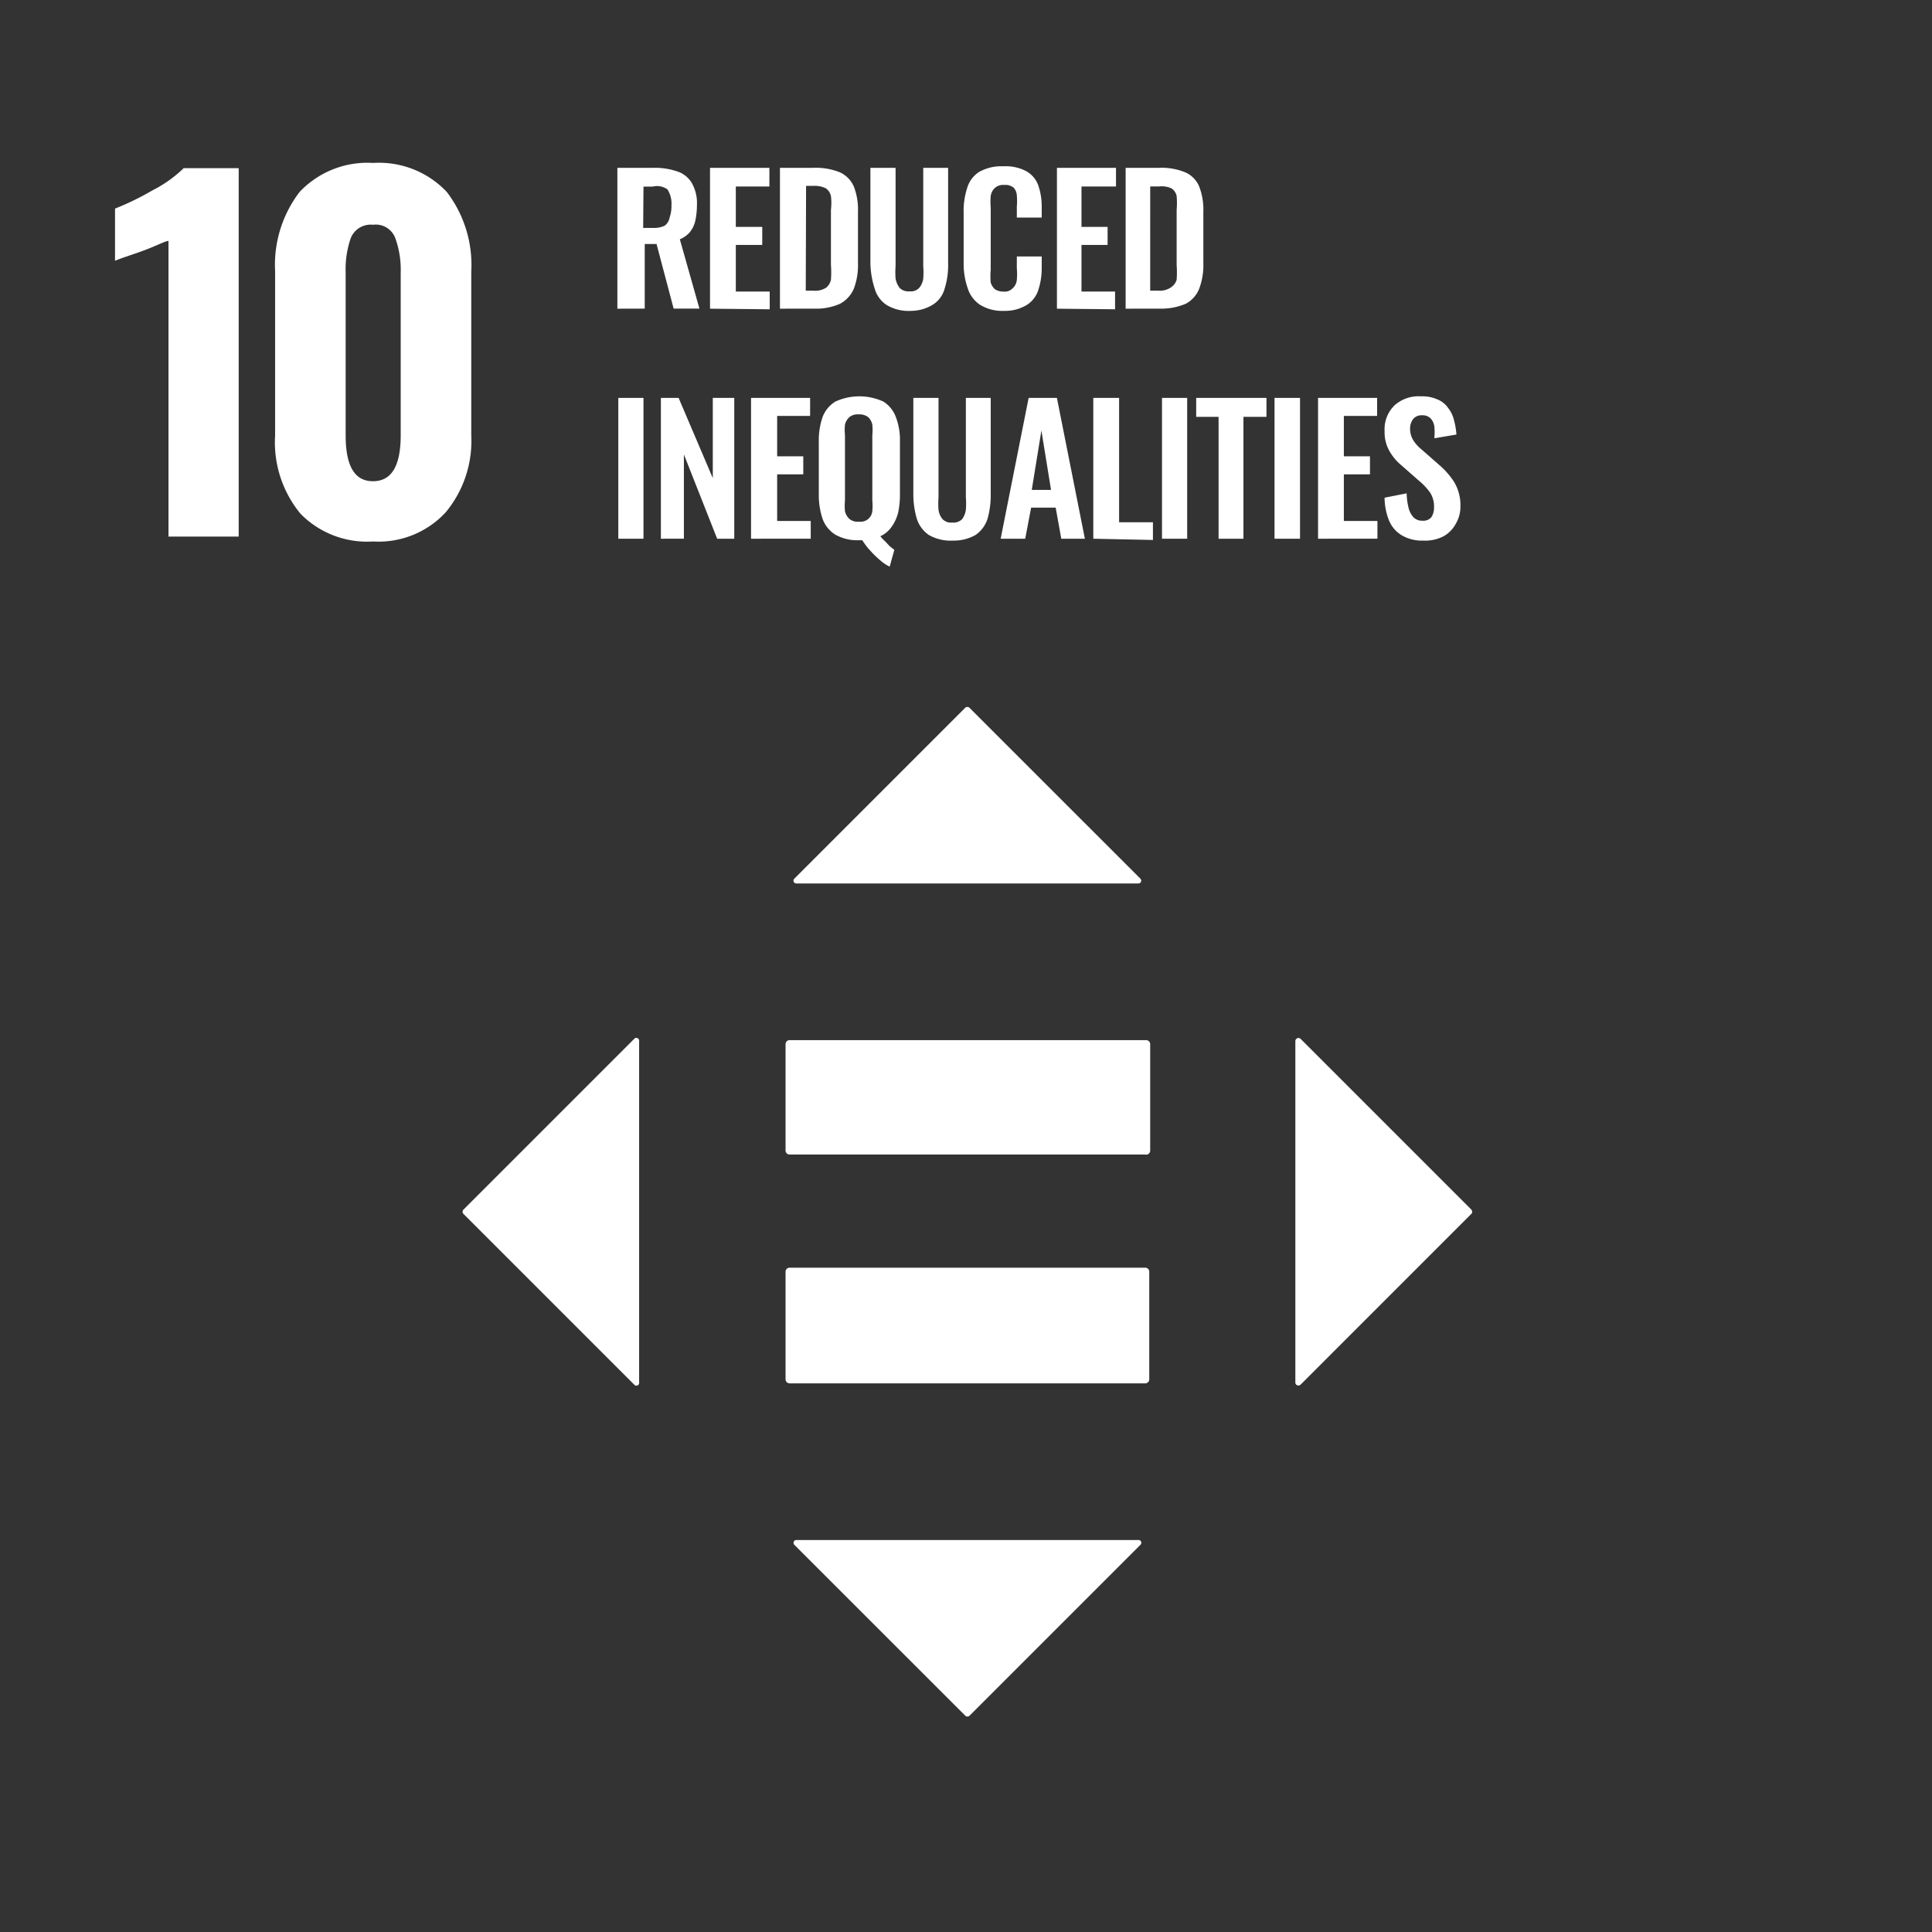 <svg xmlns="http://www.w3.org/2000/svg" width="143.518" height="143.519" viewBox="0 0 143.518 143.519"><rect x="0" y="0" width="143.518" height="143.519" fill="#333333" stroke="none"/><g transform="translate(0)"><rect width="143.518" height="143.519" transform="translate(0)" fill="rgba(224,26,131,0)"/><path d="M7.672,10.814c-.254,0-.97.416-2.171.831s-1.547.531-1.8.647V8.412A20.09,20.09,0,0,0,6.494,7.05,9.352,9.352,0,0,0,8.8,5.41h4.087V32.775H7.672Z" transform="translate(4.844 7.083)" fill="#fff"/><path d="M10.753,31.319A8.336,8.336,0,0,1,8.86,25.477V13.307A8.914,8.914,0,0,1,10.684,7.4a6.928,6.928,0,0,1,5.45-2.148A6.928,6.928,0,0,1,21.607,7.4a8.914,8.914,0,0,1,1.824,5.912v12.17A8.313,8.313,0,0,1,21.537,31.2a6.789,6.789,0,0,1-5.4,2.171A6.928,6.928,0,0,1,10.753,31.319Zm7.436-5.842V13.4a6.928,6.928,0,0,0-.393-2.54,1.547,1.547,0,0,0-1.663-1.016,1.593,1.593,0,0,0-1.663,1.016A7.113,7.113,0,0,0,14.1,13.4V25.477c0,2.309.67,3.418,2.032,3.418S18.189,27.786,18.189,25.477Z" transform="translate(11.577 6.852)" fill="#fff"/><path d="M19.86,15.863V5.4h2.633a5.08,5.08,0,0,1,1.778.254,1.963,1.963,0,0,1,1.108.854,3.025,3.025,0,0,1,.393,1.64A5.75,5.75,0,0,1,25.656,9.3a2.078,2.078,0,0,1-.393.854,1.917,1.917,0,0,1-.762.554l1.455,5.15H24.04l-1.27-4.8h-.877v4.8Zm1.917-6h.716A1.87,1.87,0,0,0,23.37,9.7a.947.947,0,0,0,.369-.6,2.586,2.586,0,0,0,.139-.924A1.94,1.94,0,0,0,23.578,7a1.316,1.316,0,0,0-1.085-.208H21.8Z" transform="translate(26.001 7.068)" fill="#fff"/><path d="M22.84,15.861V5.4h4.411V6.786H24.757v3h1.963v1.339H24.757v3.464h2.517v1.316Z" transform="translate(29.903 7.07)" fill="#fff"/><path d="M25.09,15.864V5.4h2.471a4.757,4.757,0,0,1,2.009.346,2.078,2.078,0,0,1,1.016,1.062,4.757,4.757,0,0,1,.3,1.847v3.81a5.011,5.011,0,0,1-.3,1.894,2.309,2.309,0,0,1-1.016,1.132,4.341,4.341,0,0,1-1.917.369Zm1.917-1.339h.577a1.455,1.455,0,0,0,.947-.231,1.039,1.039,0,0,0,.346-.577,7.46,7.46,0,0,0,0-1.108V8.52a4.111,4.111,0,0,0,0-1.016.947.947,0,0,0-.369-.577,1.847,1.847,0,0,0-.924-.185H27.03Z" transform="translate(32.849 7.067)" fill="#fff"/><path d="M31.025,16.023a3.187,3.187,0,0,1-1.824-.439,2.148,2.148,0,0,1-.878-1.2A6.489,6.489,0,0,1,28,12.466V5.4h1.87v7.3a6.026,6.026,0,0,0,0,.924,1.593,1.593,0,0,0,.3.693.924.924,0,0,0,.739.254.854.854,0,0,0,.716-.254,1.362,1.362,0,0,0,.3-.693,6,6,0,0,0,0-.924V5.4h1.847v7.066a5.773,5.773,0,0,1-.254,1.894,2.032,2.032,0,0,1-.878,1.2,3.094,3.094,0,0,1-1.616.462Z" transform="translate(36.658 7.07)" fill="#fff"/><path d="M34,16.091a3.141,3.141,0,0,1-1.8-.462,2.309,2.309,0,0,1-.9-1.224,5.473,5.473,0,0,1-.3-1.824V8.84a5.5,5.5,0,0,1,.254-1.847,2.124,2.124,0,0,1,.9-1.224,3.348,3.348,0,0,1,1.8-.416,3.233,3.233,0,0,1,1.709.369,1.963,1.963,0,0,1,.878,1.039A4.8,4.8,0,0,1,36.8,8.355v.808H34.951V8.332a4.48,4.48,0,0,0,0-.808.924.924,0,0,0-.231-.577.947.947,0,0,0-.693-.208.924.924,0,0,0-.716.231.993.993,0,0,0-.3.6,4.921,4.921,0,0,0,0,.854v4.618a5.037,5.037,0,0,0,0,.947,1.132,1.132,0,0,0,.3.485,1.085,1.085,0,0,0,.647.185.808.808,0,0,0,.67-.231.97.97,0,0,0,.323-.647,4.756,4.756,0,0,0,0-.831v-.9H36.8v.831a5.242,5.242,0,0,1-.254,1.663,2.055,2.055,0,0,1-.854,1.108A3.094,3.094,0,0,1,34,16.091Z" transform="translate(40.584 7.001)" fill="#fff"/><path d="M34,15.861V5.4h4.388V6.786H35.824v3h1.94v1.339h-1.94v3.464h2.494v1.316Z" transform="translate(44.514 7.07)" fill="#fff"/><path d="M36.21,15.864V5.4h2.471a4.618,4.618,0,0,1,1.986.346,1.986,1.986,0,0,1,1.016,1.062,4.757,4.757,0,0,1,.3,1.847v3.81a5.011,5.011,0,0,1-.3,1.894,2.171,2.171,0,0,1-.993,1.132,4.618,4.618,0,0,1-1.94.369Zm1.824-1.339h.577a1.5,1.5,0,0,0,.947-.231A1.039,1.039,0,0,0,40,13.716a7.851,7.851,0,0,0,0-1.108V8.52A5.98,5.98,0,0,0,40,7.5a.877.877,0,0,0-.393-.577,1.755,1.755,0,0,0-.924-.139h-.647Z" transform="translate(47.407 7.067)" fill="#fff"/><path d="M19.89,23.261V12.8h1.87V23.261Z" transform="translate(26.041 16.758)" fill="#fff"/><path d="M21.26,23.261V12.8h1.316l2.54,5.958V12.8H26.71V23.261H25.44L22.969,17v6.258Z" transform="translate(27.834 16.758)" fill="#fff"/><path d="M24.16,23.261V12.8h4.388v1.339H26.1v3h1.94v1.339H26.1v3.464h2.494v1.316Z" transform="translate(31.631 16.758)" fill="#fff"/><path d="M31.606,25.4a3.025,3.025,0,0,1-.693-.462,7.088,7.088,0,0,1-.739-.716,4.618,4.618,0,0,1-.6-.785h-.231a3.325,3.325,0,0,1-1.778-.416,2.309,2.309,0,0,1-.947-1.178A5.565,5.565,0,0,1,26.341,20v-3.88a5.311,5.311,0,0,1,.277-1.824,2.309,2.309,0,0,1,.947-1.155,4.272,4.272,0,0,1,3.579,0,2.309,2.309,0,0,1,.924,1.155,4.8,4.8,0,0,1,.3,1.824v3.926a6.327,6.327,0,0,1-.139,1.362,3.072,3.072,0,0,1-.485,1.039,2.032,2.032,0,0,1-.831.693,2.54,2.54,0,0,0,.346.369l.346.369.346.277ZM29.3,22.056a.878.878,0,0,0,1.016-.785,3.973,3.973,0,0,0,0-.785V15.637a3.972,3.972,0,0,0,0-.785,1.085,1.085,0,0,0-.3-.554,1.062,1.062,0,0,0-.716-.208.947.947,0,0,0-.693.208,1.108,1.108,0,0,0-.323.554,3.971,3.971,0,0,0,0,.785v4.849a3.971,3.971,0,0,0,0,.785,1.085,1.085,0,0,0,.323.577.947.947,0,0,0,.739.208Z" transform="translate(34.484 16.693)" fill="#fff"/><path d="M32.336,23.4a3.256,3.256,0,0,1-1.8-.416,2.309,2.309,0,0,1-.9-1.224,6.489,6.489,0,0,1-.254-1.894V12.8h1.87v7.39a6.006,6.006,0,0,0,0,.924,1.362,1.362,0,0,0,.3.693.877.877,0,0,0,.716.254.924.924,0,0,0,.739-.254,1.57,1.57,0,0,0,.277-.693,6,6,0,0,0,0-.924V12.8H35.13v7.066A6.536,6.536,0,0,1,34.9,21.76a2.309,2.309,0,0,1-.9,1.224,3.256,3.256,0,0,1-1.663.416Z" transform="translate(38.465 16.758)" fill="#fff"/><path d="M32.19,23.261,34.268,12.8h2.1l2.078,10.461H36.693l-.416-2.309H34.453l-.439,2.309ZM34.5,19.635h1.432l-.716-4.411Z" transform="translate(42.144 16.758)" fill="#fff"/><path d="M35.17,23.261V12.8h1.917v9.237H39.6v1.316Z" transform="translate(46.045 16.758)" fill="#fff"/><path d="M37.38,23.261V12.8h1.87V23.261Z" transform="translate(48.939 16.758)" fill="#fff"/><path d="M40.143,23.261V14.209H38.48V12.8H43.7v1.409H41.99v9.052Z" transform="translate(50.379 16.758)" fill="#fff"/><path d="M41,23.261V12.8h1.894V23.261Z" transform="translate(53.678 16.758)" fill="#fff"/><path d="M42.4,23.261V12.8h4.388v1.339H44.317v3h1.94v1.339h-1.94v3.464h2.494v1.316Z" transform="translate(55.511 16.758)" fill="#fff"/><path d="M47.429,23.468a2.979,2.979,0,0,1-1.57-.369,2.309,2.309,0,0,1-.97-1.085,4.618,4.618,0,0,1-.346-1.732l1.64-.323a4.734,4.734,0,0,0,.139,1.062,1.593,1.593,0,0,0,.369.716.877.877,0,0,0,.67.254.762.762,0,0,0,.67-.277,1.293,1.293,0,0,0,.185-.693,1.917,1.917,0,0,0-.3-1.132,4.849,4.849,0,0,0-.831-.878l-1.316-1.155a3.787,3.787,0,0,1-.878-1.062,2.817,2.817,0,0,1-.346-1.455,2.471,2.471,0,0,1,.739-1.917,2.679,2.679,0,0,1,1.963-.67,2.748,2.748,0,0,1,1.224.231,1.755,1.755,0,0,1,.785.623,2.309,2.309,0,0,1,.439.9,5.333,5.333,0,0,1,.185,1.085l-1.64.277a4.757,4.757,0,0,0,0-.878,1.132,1.132,0,0,0-.277-.6.854.854,0,0,0-.647-.231.808.808,0,0,0-.647.277,1.132,1.132,0,0,0-.231.693,1.639,1.639,0,0,0,.231.878,2.817,2.817,0,0,0,.623.693l1.316,1.155a5.842,5.842,0,0,1,1.108,1.27,3.348,3.348,0,0,1,.462,1.778,2.494,2.494,0,0,1-.346,1.316,2.309,2.309,0,0,1-.9.924A2.933,2.933,0,0,1,47.429,23.468Z" transform="translate(58.31 16.689)" fill="#fff"/><path d="M51.988,40.78H25.571a.3.3,0,0,0-.3.323v7.944a.3.3,0,0,0,.3.323H51.988a.3.3,0,0,0,.3-.323V41.1a.3.3,0,0,0-.3-.323" transform="translate(33.084 53.391)" fill="#fff"/><path d="M51.988,33.46H25.571a.3.3,0,0,0-.3.323v7.851a.3.3,0,0,0,.3.323H51.988a.3.3,0,0,0,.369-.323V33.783a.3.3,0,0,0-.3-.323" transform="translate(33.084 43.807)" fill="#fff"/><path d="M51.282,35.485,38.6,22.807a.231.231,0,0,0-.323,0L25.6,35.485a.208.208,0,0,0,.139.369h25.4a.208.208,0,0,0,.139-.369Z" transform="translate(33.42 29.774)" fill="#fff"/><path d="M42.063,59.136,54.74,46.458a.231.231,0,0,0,0-.323L42.063,33.457a.231.231,0,0,0-.393.162v25.4a.231.231,0,0,0,.393.115Z" transform="translate(54.555 43.717)" fill="#fff"/><path d="M25.6,49.911,38.282,62.589a.231.231,0,0,0,.323,0L51.283,49.911a.208.208,0,0,0-.162-.369H25.72a.208.208,0,0,0-.115.369Z" transform="translate(33.42 64.858)" fill="#fff"/><path d="M27.625,33.464,14.947,46.142a.231.231,0,0,0,0,.323L27.625,59.143a.208.208,0,0,0,.369-.162V33.58a.208.208,0,0,0-.369-.115Z" transform="translate(19.483 43.711)" fill="#fff"/></g></svg>